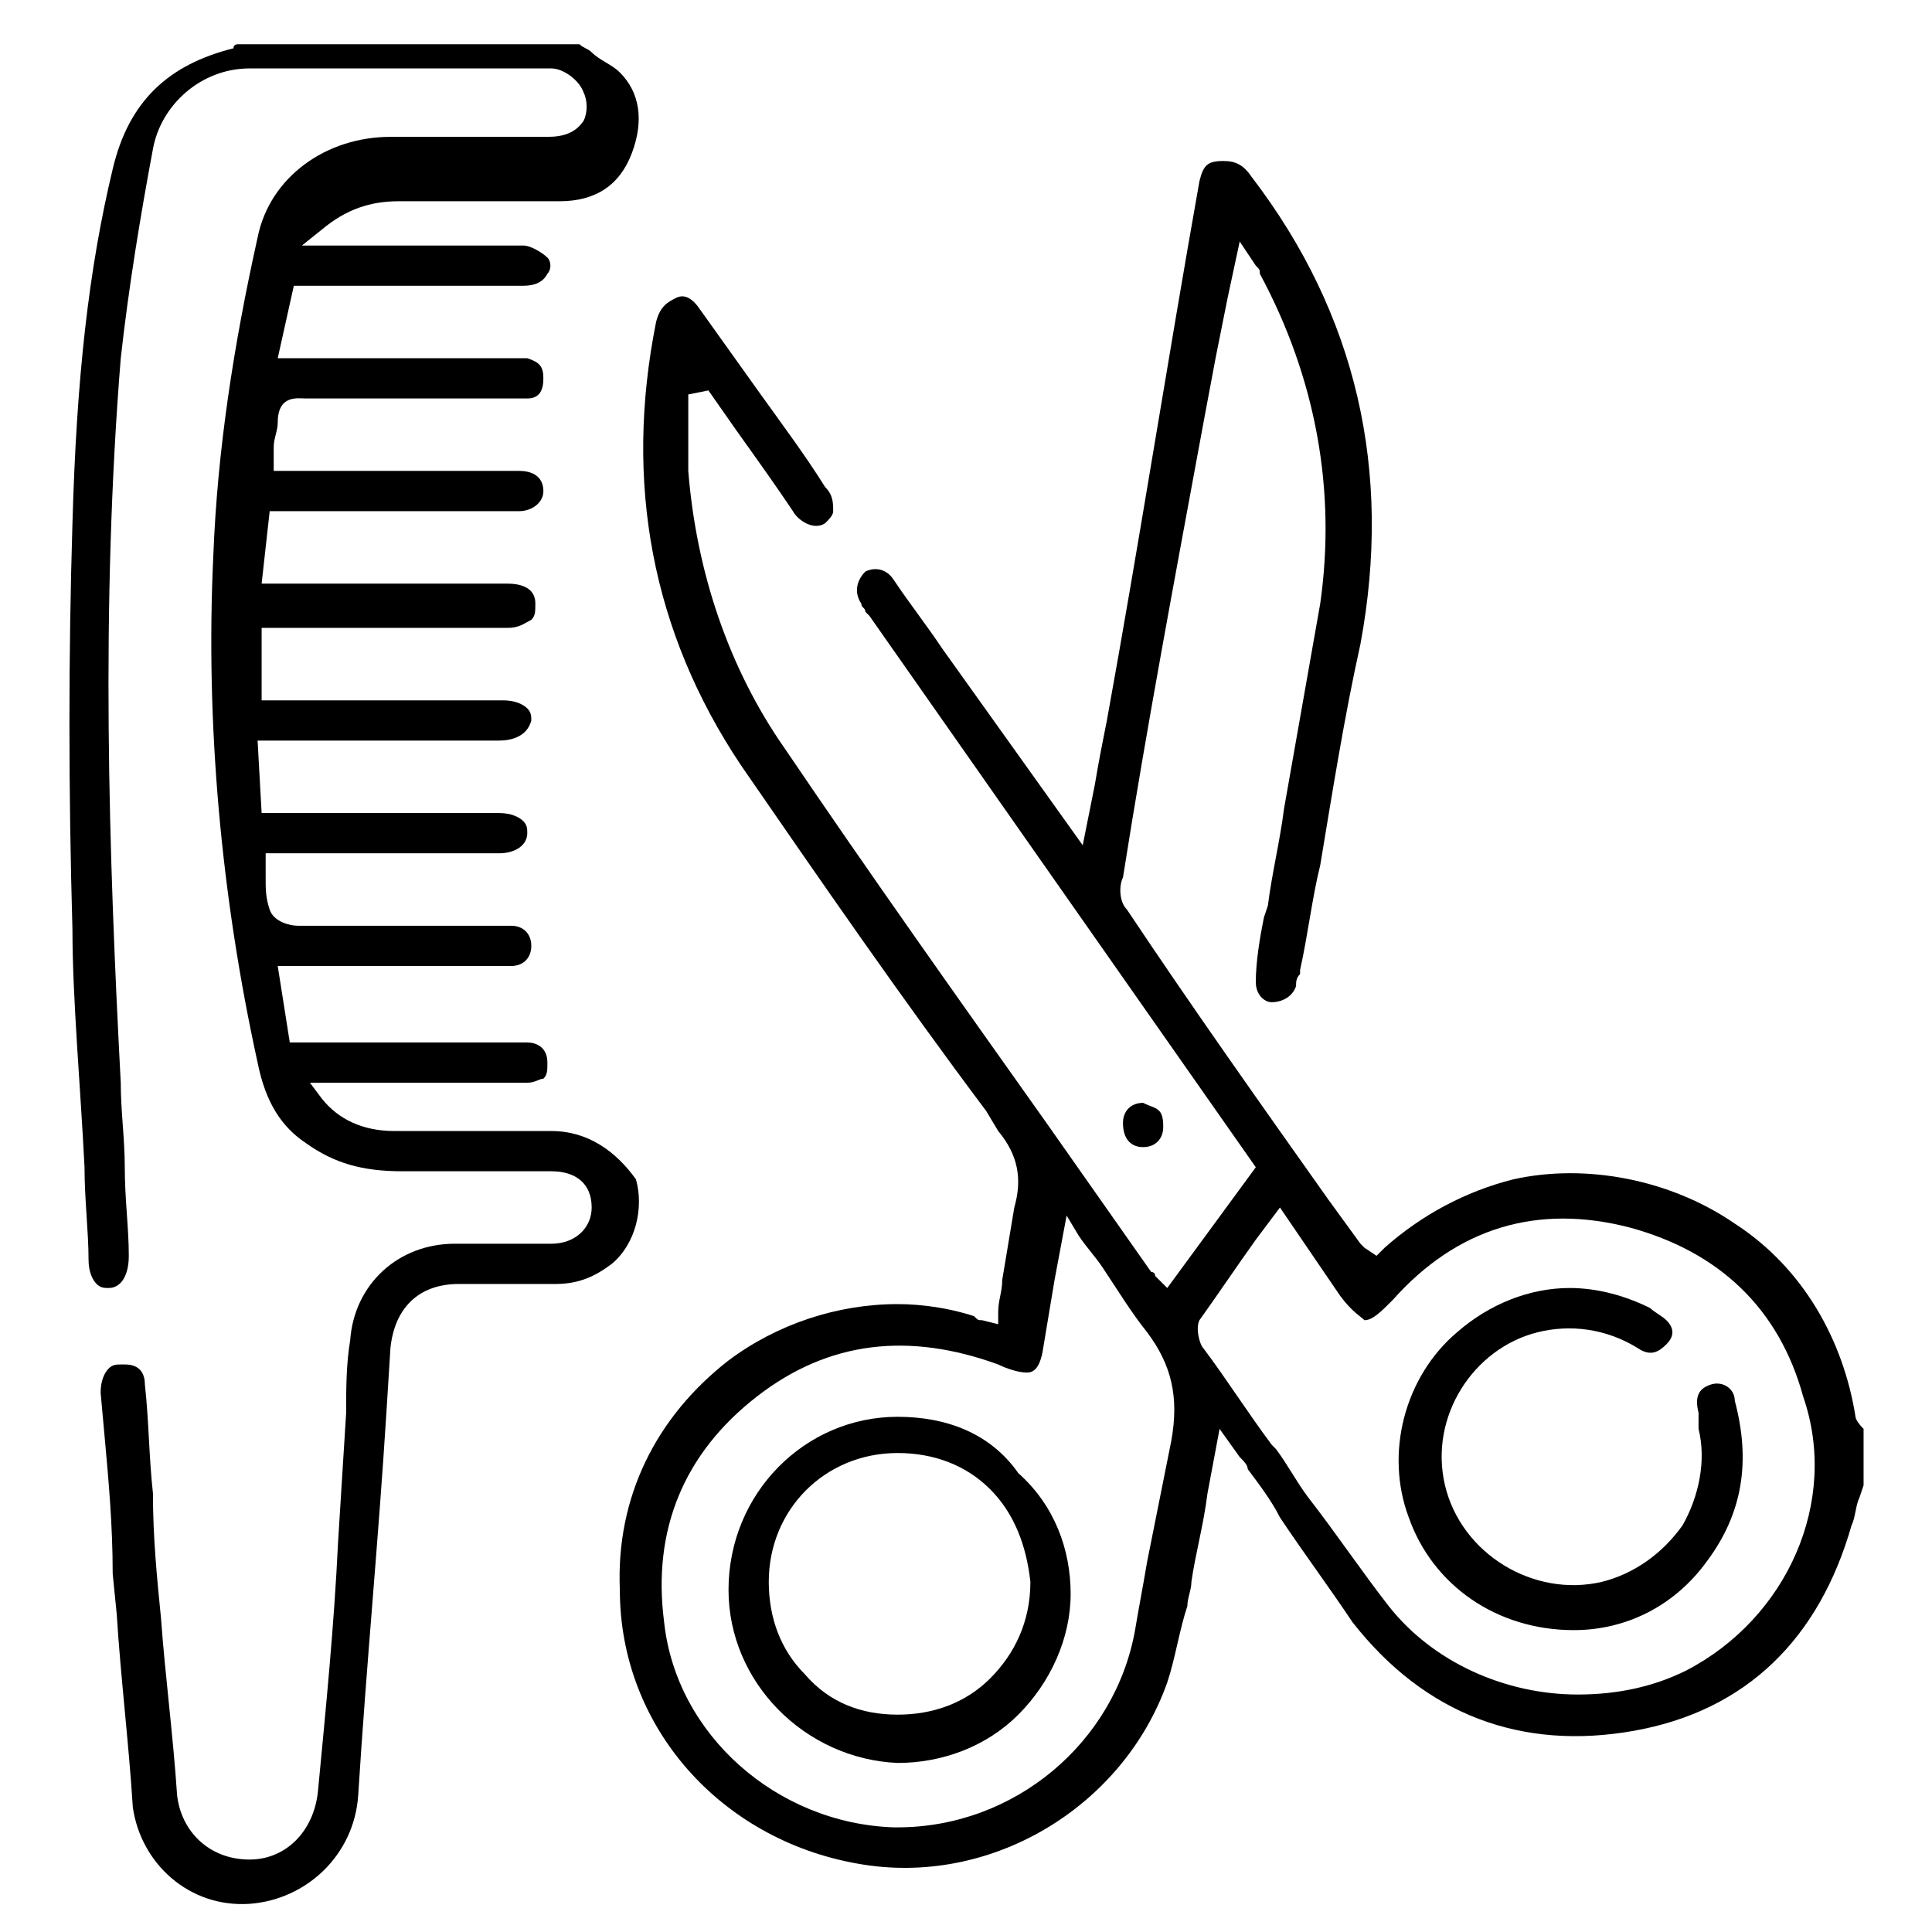 <svg xmlns="http://www.w3.org/2000/svg" xmlns:xlink="http://www.w3.org/1999/xlink" id="Capa_1" x="0px" y="0px" viewBox="0 0 48 48" style="enable-background:new 0 0 48 48;" xml:space="preserve"><g>	<path d="M46.1,35.2c-0.3-1.9-1.3-3.7-3-4.8c-1.6-1.1-3.7-1.5-5.5-1.1c-1.2,0.3-2.3,0.9-3.2,1.7l-0.2,0.2L33.9,31  c0,0-0.1-0.1-0.1-0.1L33,29.8c-1.7-2.4-3.4-4.8-5-7.2c-0.2-0.2-0.2-0.6-0.1-0.8c0.6-3.8,1.3-7.5,2-11.3l0.3-1.6  c0.1-0.5,0.2-1,0.3-1.5l0.3-1.4l0.4,0.6c0.1,0.1,0.1,0.1,0.1,0.2c1.4,2.6,1.9,5.4,1.5,8.2c-0.3,1.7-0.6,3.4-0.9,5.1  c-0.1,0.8-0.3,1.6-0.4,2.4l-0.1,0.3c-0.1,0.5-0.2,1.1-0.2,1.6c0,0.3,0.2,0.5,0.4,0.5c0.2,0,0.5-0.1,0.6-0.4c0-0.1,0-0.2,0.1-0.3  l0-0.1c0.2-0.9,0.3-1.8,0.5-2.6c0.3-1.8,0.6-3.7,1-5.5c0.8-4.3-0.1-8.2-2.7-11.6c-0.2-0.3-0.4-0.4-0.7-0.4C30,4,29.9,4.1,29.8,4.5  C29,9,28.3,13.5,27.5,17.9c-0.1,0.5-0.2,1-0.3,1.6l-0.3,1.5l-3.5-4.9c-0.4-0.6-0.8-1.1-1.2-1.7c-0.2-0.3-0.5-0.3-0.7-0.2  c-0.2,0.2-0.3,0.5-0.1,0.8c0,0.1,0.1,0.1,0.1,0.2l0.1,0.1L31.2,29l-2.2,3l-0.3-0.3c0-0.1-0.1-0.1-0.1-0.1l-2.6-3.7  c-2.2-3.1-4.4-6.2-6.5-9.3c-1.4-2-2.2-4.4-2.4-6.9c0-0.4,0-0.8,0-1.1c0-0.2,0-0.3,0-0.5V9.8l0.5-0.1l0.7,1c0.5,0.7,1,1.4,1.4,2  c0.1,0.2,0.5,0.5,0.8,0.3c0.1-0.1,0.2-0.2,0.2-0.3c0-0.2,0-0.4-0.2-0.6c-0.5-0.8-1.1-1.6-1.6-2.3l-1.5-2.1  c-0.2-0.3-0.4-0.4-0.6-0.3c-0.2,0.1-0.4,0.2-0.5,0.6c-0.8,4-0.1,7.7,2.1,11c2,2.9,4,5.8,6.1,8.6l0.3,0.5c0.5,0.6,0.6,1.2,0.4,1.9  c-0.1,0.6-0.2,1.2-0.3,1.8c0,0.3-0.1,0.5-0.1,0.8l0,0.3l-0.4-0.1c-0.1,0-0.1,0-0.2-0.1c-0.6-0.2-1.3-0.3-1.9-0.3  c-1.5,0-3,0.5-4.2,1.4c-1.8,1.4-2.8,3.4-2.7,5.7c0,3.4,2.5,6.2,5.9,6.8c3.3,0.6,6.6-1.4,7.7-4.5c0.2-0.6,0.3-1.3,0.5-1.9  c0-0.2,0.1-0.4,0.1-0.6c0.1-0.7,0.3-1.4,0.4-2.2l0.3-1.6l0.5,0.7c0.1,0.1,0.2,0.2,0.2,0.3c0.3,0.4,0.6,0.8,0.8,1.2  c0.6,0.9,1.2,1.7,1.8,2.6c1.8,2.3,4.2,3.2,7,2.7c2.8-0.5,4.6-2.3,5.4-5.1c0.1-0.2,0.1-0.5,0.2-0.7l0.1-0.3l0-1.4  C46.1,35.3,46.1,35.2,46.1,35.2z M29.1,35.8c-0.2,1-0.4,2-0.6,3c-0.1,0.6-0.2,1.1-0.3,1.7c-0.5,2.8-3,4.9-5.9,4.9c0,0-0.1,0-0.1,0  c-2.9-0.1-5.4-2.3-5.7-5.1c-0.3-2.3,0.5-4.2,2.3-5.6c1.8-1.4,3.8-1.6,6-0.8c0.2,0.1,0.5,0.2,0.7,0.2c0.1,0,0.3,0,0.4-0.5  c0.1-0.6,0.2-1.2,0.3-1.8l0.3-1.6l0.3,0.5c0.2,0.3,0.4,0.5,0.6,0.8c0.4,0.6,0.7,1.1,1.1,1.6C29.1,33.9,29.3,34.7,29.1,35.8z   M41.9,41.5c-0.8,0.4-1.7,0.6-2.7,0.6c-1.8,0-3.6-0.8-4.7-2.2c-0.7-0.9-1.3-1.8-2-2.7c-0.3-0.4-0.5-0.8-0.8-1.2l-0.1-0.1  c-0.6-0.8-1.1-1.6-1.7-2.4c-0.1-0.1-0.2-0.5-0.1-0.7c0.5-0.7,0.9-1.3,1.4-2l0.6-0.8l1.5,2.2c0.3,0.4,0.5,0.5,0.6,0.6c0,0,0,0,0,0  c0.2,0,0.4-0.2,0.7-0.5c1.6-1.8,3.6-2.4,5.9-1.8c2.2,0.6,3.7,2,4.3,4.2C45.7,37.3,44.4,40.2,41.9,41.5z"></path>	<path d="M13.7,28.1c-0.6,0-1.1,0-1.7,0c-0.7,0-1.5,0-2.2,0c-0.8,0-1.4-0.3-1.8-0.8l-0.3-0.4H10c1,0,2.1,0,3.1,0  c0.2,0,0.3-0.1,0.4-0.1c0.1-0.1,0.1-0.2,0.1-0.4c0-0.4-0.3-0.5-0.5-0.5c-0.2,0-0.3,0-0.5,0l-0.2,0l-5.2,0L6.9,24l3.5,0  c0.8,0,1.5,0,2.3,0c0.3,0,0.5-0.2,0.5-0.5c0-0.3-0.2-0.5-0.5-0.5c-0.1,0-0.3,0-0.4,0l-1.4,0c-1.2,0-2.3,0-3.5,0  c-0.2,0-0.6-0.1-0.7-0.4c-0.1-0.3-0.1-0.5-0.1-0.8c0-0.1,0-0.2,0-0.3l0-0.3l2.1,0c1.2,0,2.4,0,3.7,0c0.4,0,0.7-0.2,0.7-0.5  c0-0.1,0-0.2-0.1-0.3c-0.1-0.1-0.3-0.2-0.6-0.2l-0.2,0l-5.7,0l-0.1-1.8l6,0c0.3,0,0.7-0.1,0.8-0.5c0-0.1,0-0.2-0.1-0.3  c-0.1-0.1-0.3-0.2-0.6-0.2l-5.2,0c-0.1,0-0.2,0-0.4,0l-0.4,0v-1.8l2.3,0c1.3,0,2.5,0,3.8,0c0.3,0,0.4-0.1,0.6-0.2  c0.1-0.1,0.1-0.2,0.1-0.4c0-0.1,0-0.5-0.7-0.5l-6.1,0l0.2-1.8h3.2c1,0,2,0,3,0c0.3,0,0.6-0.2,0.6-0.5c0-0.3-0.2-0.5-0.6-0.5  c-0.1,0-0.2,0-0.3,0l-0.9,0l-4.1,0c-0.1,0-0.2,0-0.3,0l-0.5,0l0-0.3c0-0.1,0-0.2,0-0.3c0-0.2,0.1-0.4,0.1-0.6  c0-0.7,0.5-0.6,0.7-0.6c1.3,0,2.7,0,4,0l0.9,0l0.2,0c0.2,0,0.3,0,0.4,0c0.3,0,0.4-0.2,0.4-0.5c0-0.3-0.1-0.4-0.4-0.5  c-0.1,0-0.3,0-0.5,0c-1.3,0-2.5,0-3.8,0H6.9l0.4-1.8l2.4,0c1.1,0,2.2,0,3.3,0c0.3,0,0.5-0.1,0.6-0.3c0.1-0.1,0.1-0.3,0-0.4  c-0.1-0.1-0.4-0.3-0.6-0.3c-1,0-2.1,0-3.1,0l-2.4,0l0.5-0.4c0.6-0.5,1.2-0.7,1.9-0.7c0.5,0,0.9,0,1.4,0c0.9,0,1.7,0,2.6,0  c0.9,0,1.5-0.4,1.8-1.2c0.3-0.8,0.2-1.5-0.3-2c-0.2-0.2-0.5-0.3-0.7-0.5c-0.1-0.1-0.2-0.1-0.3-0.2H5.9c0,0-0.1,0-0.1,0.1  c-1.6,0.4-2.6,1.3-3,3c-0.6,2.5-0.9,5.2-1,8.8c-0.1,3.3-0.1,6.6,0,10.1C1.8,24.8,2,27,2.1,29c0,0.8,0.1,1.6,0.1,2.3  c0,0.3,0.1,0.5,0.2,0.6c0.1,0.1,0.2,0.1,0.3,0.1c0.3,0,0.5-0.3,0.5-0.8c0-0.7-0.1-1.4-0.1-2.2c0-0.7-0.1-1.4-0.1-2.1  c-0.3-5.7-0.5-11.8,0-18c0.2-1.8,0.5-3.6,0.8-5.2c0.2-1.1,1.2-2,2.4-2c2.4,0,4.8,0,7.5,0c0.3,0,0.7,0.3,0.8,0.6  c0.1,0.2,0.1,0.5,0,0.7c-0.2,0.3-0.5,0.4-0.9,0.4c-0.5,0-1,0-1.5,0c-0.8,0-1.6,0-2.4,0c-1.6,0-3,1-3.3,2.5c-0.6,2.7-1,5.3-1.1,7.9  c-0.2,4.2,0.2,8.5,1.1,12.6C6.6,27.4,7,28,7.6,28.4c0.7,0.5,1.4,0.7,2.4,0.7l1.6,0c0.7,0,1.4,0,2.1,0c0.6,0,1,0.3,1,0.9  c0,0.5-0.4,0.9-1,0.9c-0.4,0-0.7,0-1.1,0c-0.4,0-0.9,0-1.3,0c-1.4,0-2.5,1-2.6,2.4c-0.1,0.6-0.1,1.2-0.1,1.8l-0.2,3.2  c-0.1,2.1-0.3,4.1-0.5,6.2c-0.1,1-0.8,1.7-1.7,1.7c-1,0-1.7-0.7-1.8-1.6c-0.1-1.5-0.3-3-0.4-4.4c-0.1-1-0.2-2-0.2-3.1  c-0.1-0.9-0.1-1.8-0.2-2.7c0-0.5-0.4-0.5-0.5-0.5c0,0,0,0-0.1,0c-0.1,0-0.2,0-0.3,0.1c-0.1,0.1-0.2,0.3-0.2,0.6l0.1,1.1  c0.1,1.1,0.2,2.2,0.2,3.4l0.1,1c0.1,1.6,0.3,3.2,0.4,4.8c0.2,1.4,1.4,2.5,2.9,2.4c1.4-0.1,2.6-1.2,2.7-2.7c0.2-3.2,0.5-6.3,0.7-9.5  l0.1-1.6c0.1-1,0.7-1.6,1.7-1.6c0.5,0,1,0,1.5,0l0.9,0c0.6,0,1-0.2,1.4-0.5c0.6-0.5,0.8-1.4,0.6-2.1C15.3,28.6,14.6,28.1,13.7,28.1  z"></path>	<path d="M28.4,28.5c0.3,0,0.5-0.2,0.5-0.5c0-0.1,0-0.3-0.1-0.4c-0.1-0.1-0.2-0.1-0.4-0.2c-0.3,0-0.5,0.2-0.5,0.5  C27.9,28.3,28.1,28.5,28.4,28.5C28.4,28.5,28.4,28.5,28.4,28.5z"></path>	<path d="M42.5,34.4c-0.3,0.1-0.4,0.3-0.3,0.7c0,0.1,0,0.1,0,0.2c0,0.1,0,0.1,0,0.2c0.2,0.8,0,1.7-0.4,2.4c-0.5,0.7-1.2,1.2-2,1.4  c-1.7,0.4-3.5-0.7-3.9-2.4c-0.4-1.7,0.7-3.4,2.3-3.8c0.8-0.2,1.7-0.1,2.5,0.4c0.3,0.2,0.5,0.1,0.7-0.1c0.2-0.2,0.2-0.4,0-0.6  c-0.1-0.1-0.3-0.2-0.4-0.3c-0.6-0.3-1.3-0.5-2-0.5c-1,0-2,0.4-2.8,1.1c-1.3,1.1-1.8,3-1.2,4.6c0.6,1.7,2.2,2.8,4.1,2.8  c1.3,0,2.5-0.6,3.3-1.7c0.9-1.2,1.1-2.5,0.7-4C43.1,34.5,42.8,34.3,42.5,34.4z"></path>	<path d="M22.3,35.2C22.3,35.2,22.3,35.2,22.3,35.2c-2.3,0-4.2,1.9-4.2,4.3c0,2.3,1.9,4.2,4.2,4.3c0,0,0,0,0,0c1.1,0,2.2-0.4,3-1.2  c0.8-0.8,1.3-1.9,1.3-3c0-1.1-0.4-2.2-1.3-3C24.6,35.6,23.5,35.2,22.3,35.2z M24.6,41.7c-0.6,0.6-1.4,0.9-2.3,0.9c0,0,0,0,0,0  c-0.9,0-1.7-0.3-2.3-1c-0.6-0.6-0.9-1.4-0.9-2.3c0-1.8,1.4-3.2,3.2-3.2c0.9,0,1.7,0.3,2.3,0.9c0.6,0.6,0.9,1.4,1,2.3  C25.6,40.3,25.2,41.1,24.6,41.7z"></path></g></svg>